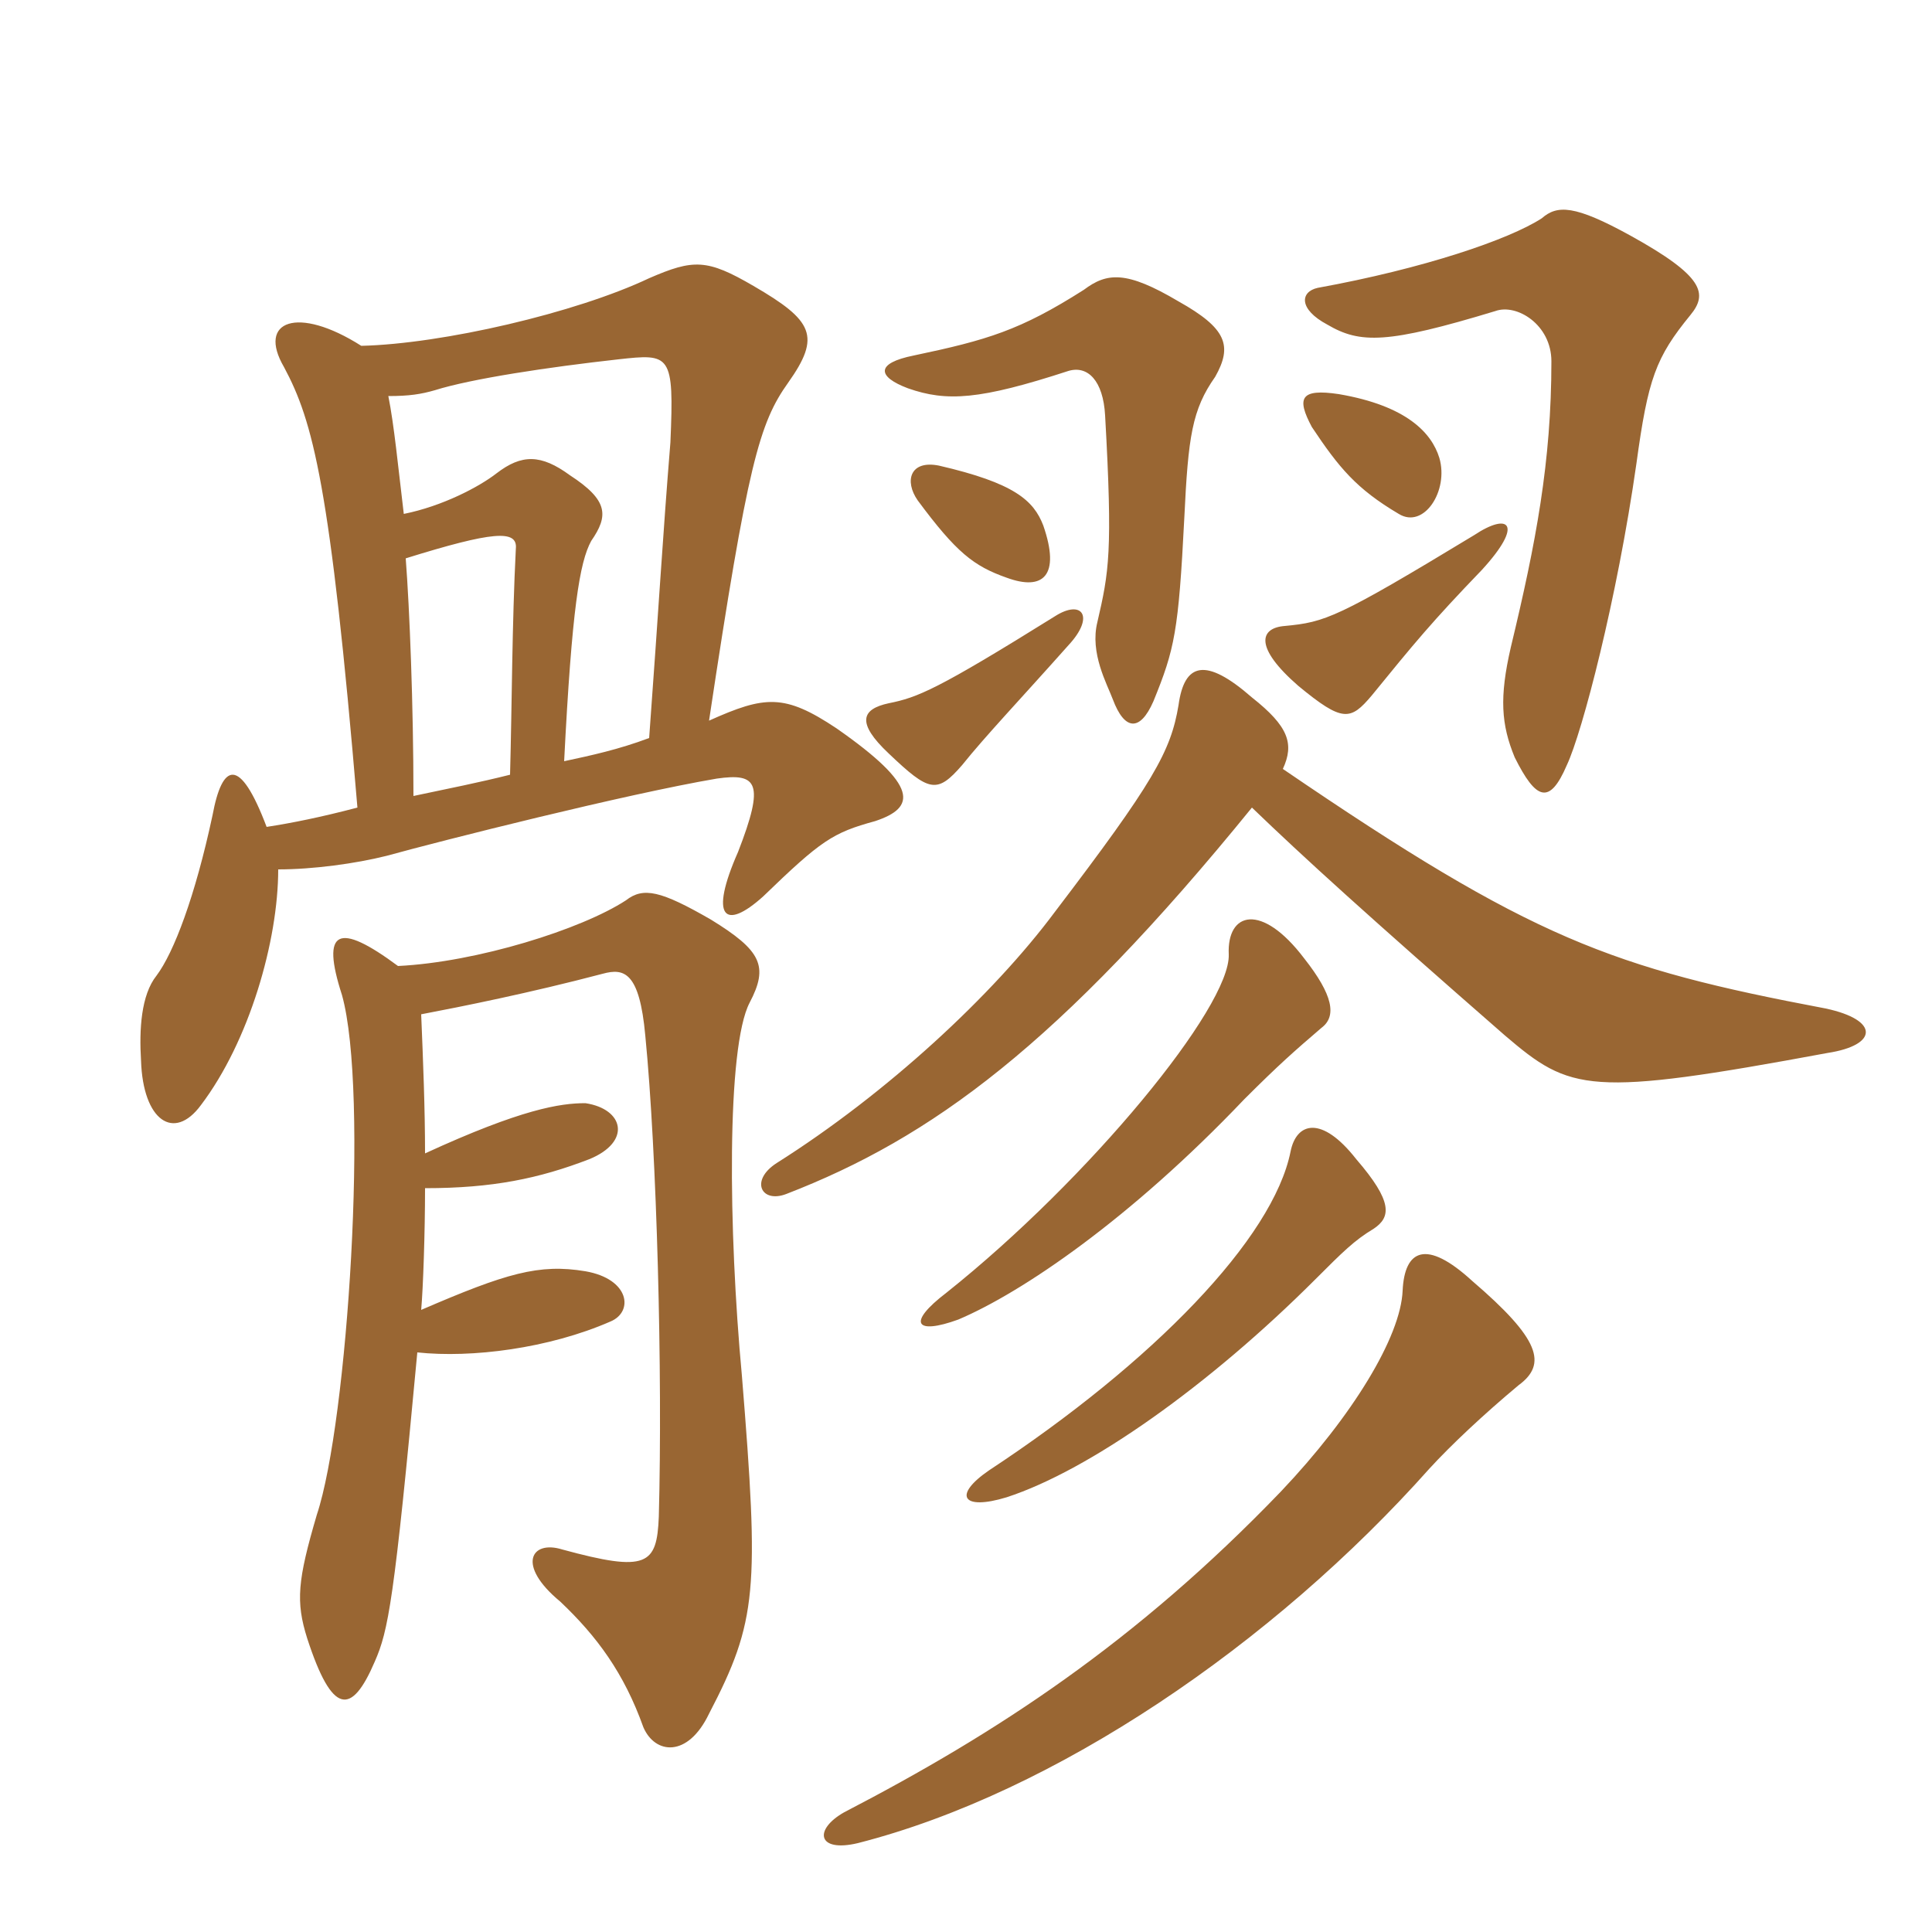 <svg xmlns="http://www.w3.org/2000/svg" xmlns:xlink="http://www.w3.org/1999/xlink" width="150" height="150"><path fill="#996633" padding="10" d="M33 89.55C33 86.10 32.85 82.35 32.70 78.75C35.85 78.15 41.10 77.10 46.80 75.60C48.45 75.15 49.65 75.45 50.10 80.40C51 89.55 51.45 106.65 51.15 117.75C51 121.50 50.25 122.10 43.65 120.30C41.25 119.55 40.05 121.50 43.50 124.35C46.35 127.05 48.45 129.90 49.95 134.10C50.85 136.20 53.40 136.50 55.05 133.05C58.80 125.85 58.95 123.45 57.60 106.80C56.55 95.55 56.40 81.30 58.20 77.85C59.70 75 59.10 73.80 55.20 71.40C51.30 69.15 49.95 68.85 48.60 69.90C45.15 72.15 37.05 74.70 30.90 75C26.25 71.55 24.90 72.15 26.55 77.25C28.65 84.75 27 110.40 24.60 117.60C23.10 122.70 22.95 124.35 23.85 127.20C25.80 133.20 27.30 133.20 29.10 129C30.15 126.60 30.60 124.35 32.40 105C36.60 105.45 42.60 104.70 47.40 102.60C49.20 101.85 48.90 99.30 45.45 98.70C41.85 98.10 39.30 98.85 32.70 101.70C32.85 100.05 33 95.70 33 92.25C38.25 92.25 41.85 91.50 45.75 90C49.05 88.65 48.45 86.10 45.45 85.65C43.50 85.65 40.50 86.10 33 89.55ZM31.50 43.35C38.25 41.25 40.20 41.10 40.05 42.60C39.75 48.45 39.75 54.75 39.60 60.15C37.20 60.75 34.95 61.20 32.10 61.80C32.10 54.75 31.80 47.25 31.50 43.35ZM28.05 26.85C23.10 23.70 19.95 24.90 22.05 28.50C24.30 32.70 25.65 37.65 27.75 62.70C24.90 63.45 22.65 63.90 20.70 64.20C18.60 58.65 17.25 59.25 16.50 63.30C15.15 69.60 13.50 73.95 12.15 75.75C10.95 77.25 10.80 79.95 10.95 82.35C11.10 87 13.50 88.65 15.60 85.80C19.35 80.85 21.60 73.05 21.60 67.50C24.30 67.50 27.60 67.05 30 66.45C34.35 65.25 48.60 61.65 55.65 60.45C58.80 60 59.40 60.75 57.30 66.15C55.05 71.25 56.25 72.30 59.25 69.60C63.75 65.25 64.65 64.65 67.95 63.75C71.10 62.70 71.40 61.05 64.95 56.55C60.90 53.85 59.40 54 55.05 55.95C58.05 36 58.95 32.85 61.20 29.70C63.75 26.10 63.15 24.90 58.50 22.20C54.90 20.10 53.85 20.10 50.40 21.60C44.70 24.30 34.35 26.70 28.05 26.85ZM50.40 57.30C48 58.20 45.90 58.65 43.80 59.10C44.40 47.25 45 43.65 45.90 42C47.25 40.05 47.25 38.85 44.25 36.90C42 35.25 40.50 35.25 38.55 36.75C37.20 37.80 34.35 39.30 31.35 39.90C30.90 36.15 30.60 33 30.15 30.75C31.80 30.75 32.70 30.60 33.75 30.30C36.60 29.40 42.60 28.50 48 27.90C52.05 27.45 52.35 27.45 52.05 34.35C51.45 41.70 51.15 47.10 50.40 57.30ZM117.90 107.55C120.15 105.90 119.55 103.95 114.30 99.45C110.70 96.15 109.05 97.05 108.90 100.20C108.75 103.80 105 109.95 99.45 115.80C88.20 127.50 77.40 134.55 65.55 140.70C63.15 142.05 63.45 143.85 66.60 143.10C81.90 139.20 98.85 127.65 111 114C112.65 112.20 115.20 109.80 117.90 107.55ZM106.65 95.40C108 94.50 108.15 93.30 105.30 90C102.60 86.55 100.65 87.15 100.20 89.40C98.85 96.15 89.55 105.75 76.80 114.15C73.95 116.10 74.70 117.30 78.15 116.25C84.60 114.15 93.90 107.55 102.15 99.30C104.25 97.20 105.15 96.30 106.65 95.40ZM102.60 79.80C103.80 78.90 103.50 77.25 101.25 74.40C97.95 70.05 95.25 70.80 95.40 74.10C95.55 78.15 84.60 91.50 73.50 100.35C70.35 102.75 71.10 103.65 74.40 102.45C79.35 100.35 87.75 94.65 96.60 85.35C99.30 82.65 100.50 81.60 102.60 79.80ZM82.95 50.10C85.05 47.85 84 46.50 81.90 47.85C72.75 53.55 71.25 54.15 69 54.60C66.90 55.05 66.45 56.10 69 58.50C72.15 61.50 72.75 61.65 74.70 59.40C76.50 57.15 79.35 54.15 82.95 50.10ZM115.05 44.25C118.35 40.65 117.15 39.75 114.45 41.55C103.80 48 102.90 48.30 99.75 48.60C97.80 48.75 97.35 50.25 100.80 53.25C104.25 56.10 104.85 55.95 106.50 54C109.80 49.95 111.15 48.30 115.05 44.25ZM81 40.80C80.25 38.85 78.75 37.50 72.90 36.15C70.65 35.70 70.20 37.35 71.25 38.85C74.25 42.90 75.60 43.95 78.15 44.85C81 45.90 82.35 44.70 81 40.80ZM94.35 29.25C95.70 26.85 95.25 25.50 91.50 23.40C87.45 21 85.95 21.15 84.15 22.50C79.20 25.65 76.65 26.40 70.95 27.60C67.95 28.20 68.10 29.25 70.50 30.15C73.50 31.20 76.05 31.05 82.95 28.80C84.45 28.35 85.65 29.55 85.80 32.25C86.40 42.90 86.10 44.40 85.20 48.30C84.60 50.70 85.95 53.10 86.40 54.30C87.30 56.70 88.50 56.85 89.55 54.45C91.20 50.40 91.50 49.05 91.95 40.20C92.25 33.90 92.55 31.80 94.35 29.25ZM131.25 24.45C132.60 22.80 132.30 21.45 126.60 18.30C122.25 15.90 120.90 15.90 119.70 16.95C117.15 18.60 110.55 20.85 102.30 22.35C100.95 22.65 100.80 24 103.05 25.20C105.60 26.70 107.70 26.70 116.10 24.15C117.75 23.55 120.45 25.20 120.45 28.05C120.45 35.85 119.25 42.15 117.30 50.25C116.40 54.15 116.55 56.25 117.60 58.80C119.25 62.10 120.30 62.55 121.65 59.40C122.85 56.85 125.55 46.50 127.05 36C127.95 29.40 128.55 27.75 131.25 24.45ZM111.75 35.55C111.15 33.60 109.20 31.50 103.95 30.60C100.95 30.15 100.65 30.90 101.85 33.15C103.95 36.30 105.30 37.95 108.60 39.90C110.55 41.10 112.50 38.10 111.75 35.55ZM97.20 62.70C101.25 66.60 106.20 71.10 116.85 80.40C121.95 84.75 123.30 85.20 141.90 81.75C145.80 81.15 145.95 79.20 141.75 78.30C125.10 75.15 118.95 72.90 99.60 59.70C100.50 57.75 100.05 56.40 97.20 54.15C93.60 51 91.95 51.45 91.50 54.75C90.90 58.35 89.55 60.75 81.90 70.80C77.10 77.25 68.85 84.90 60.30 90.30C58.20 91.65 59.10 93.45 61.05 92.70C72.30 88.35 82.20 81.15 97.20 62.70Z"/></svg>
